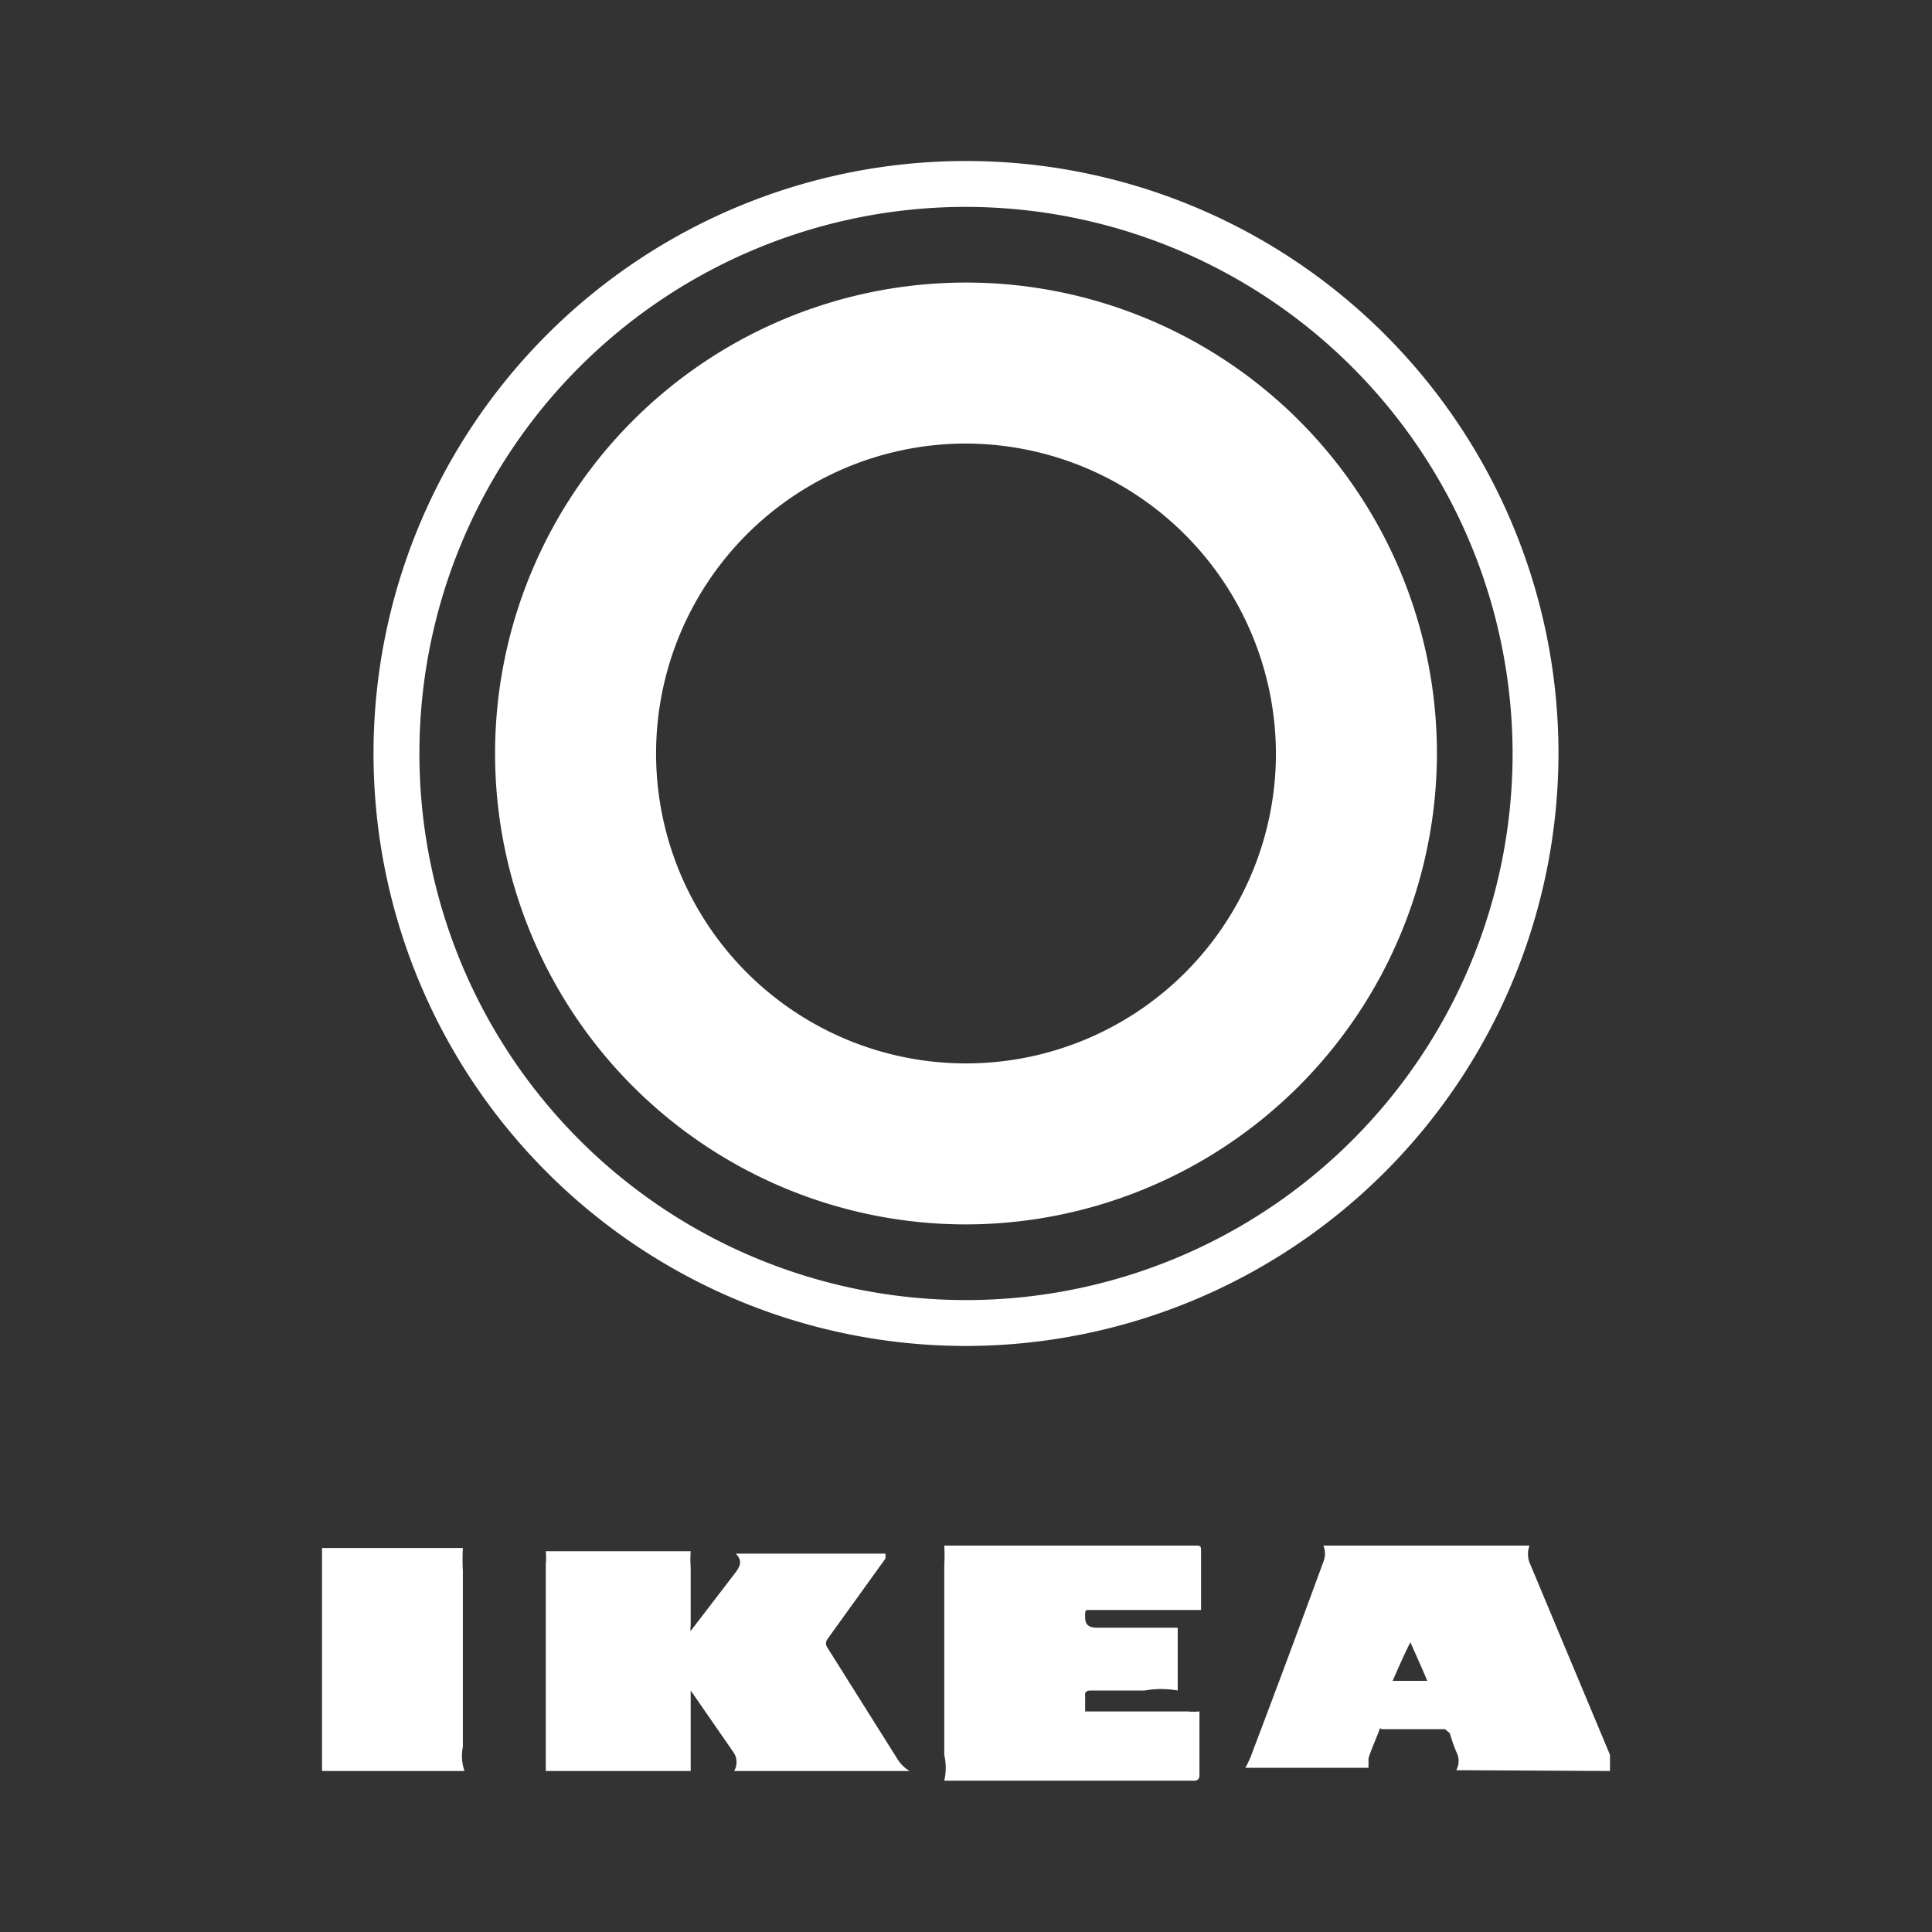 <svg id="Ebene_1" data-name="Ebene 1" xmlns="http://www.w3.org/2000/svg" viewBox="0 0 24 24"><rect x="0" y="0" width="24" height="24" fill="#333333" stroke="none"/><defs><style>.cls-1{fill:#fff;}</style></defs><path class="cls-1" d="M12,16.72a7.36,7.36,0,1,1,7.36-7.36A7.37,7.37,0,0,1,12,16.72ZM12,2.57a6.79,6.79,0,1,0,6.79,6.79A6.8,6.8,0,0,0,12,2.57Z"/><path class="cls-1" d="M12,15.21a5.85,5.85,0,1,1,5.85-5.85A5.86,5.86,0,0,1,12,15.21Zm0-9.7a3.85,3.85,0,1,0,3.85,3.85A3.86,3.86,0,0,0,12,5.51Z"/><path class="cls-1" d="M11.3,22H9.12a.22.22,0,0,0,0-.22L8.58,21l0,0c0,.35,0,.69,0,1H6.78c0-.07,0-.14,0-.21,0-.79,0-1.58,0-2.36a.88.88,0,0,0,0-.16h1.8a1.36,1.36,0,0,0,0,.2v.73a.13.13,0,0,0,0,.06l0,0,.56-.73c.05-.07.09-.14,0-.23H11s0,0,0,.06l-.72,1a.09.09,0,0,0,0,.11l.88,1.4A.44.44,0,0,0,11.3,22Z"/><path class="cls-1" d="M20,22,20,21.8l-1-2.39a.3.3,0,0,1,0-.21H16.44a.27.27,0,0,1,0,.2c-.29.79-.58,1.57-.88,2.36a1.21,1.21,0,0,1-.09.2H17s0-.08,0-.11.08-.22.12-.32,0-.05.06-.05h.77s0,0,.06.05a2.09,2.09,0,0,0,.08.23.24.24,0,0,1,0,.23Zm-2.7-1.12c.07-.16.14-.32.22-.48.07.16.14.31.21.48Z"/><path class="cls-1" d="M14.94,20H13.55c-.07,0-.07,0-.07.07s0,.15.15.15h.81l.19,0V21a1.17,1.17,0,0,0-.41,0h-.68s-.07,0-.06.06v.15s0,.05,0,.05h1.27a.8.8,0,0,0,.15,0,.43.43,0,0,1,0,.05v.75s0,.06-.06.06H11.73a.71.71,0,0,0,0-.32V19.44a1.94,1.94,0,0,0,0-.24h3.12c.06,0,.07,0,.07.07V20Z"/><path class="cls-1" d="M5.77,22H4c0-.08,0-.16,0-.24V19.4c0-.06,0-.11,0-.17H5.75a2.64,2.64,0,0,0,0,.29V21.7A.57.57,0,0,0,5.77,22Z"/></svg>